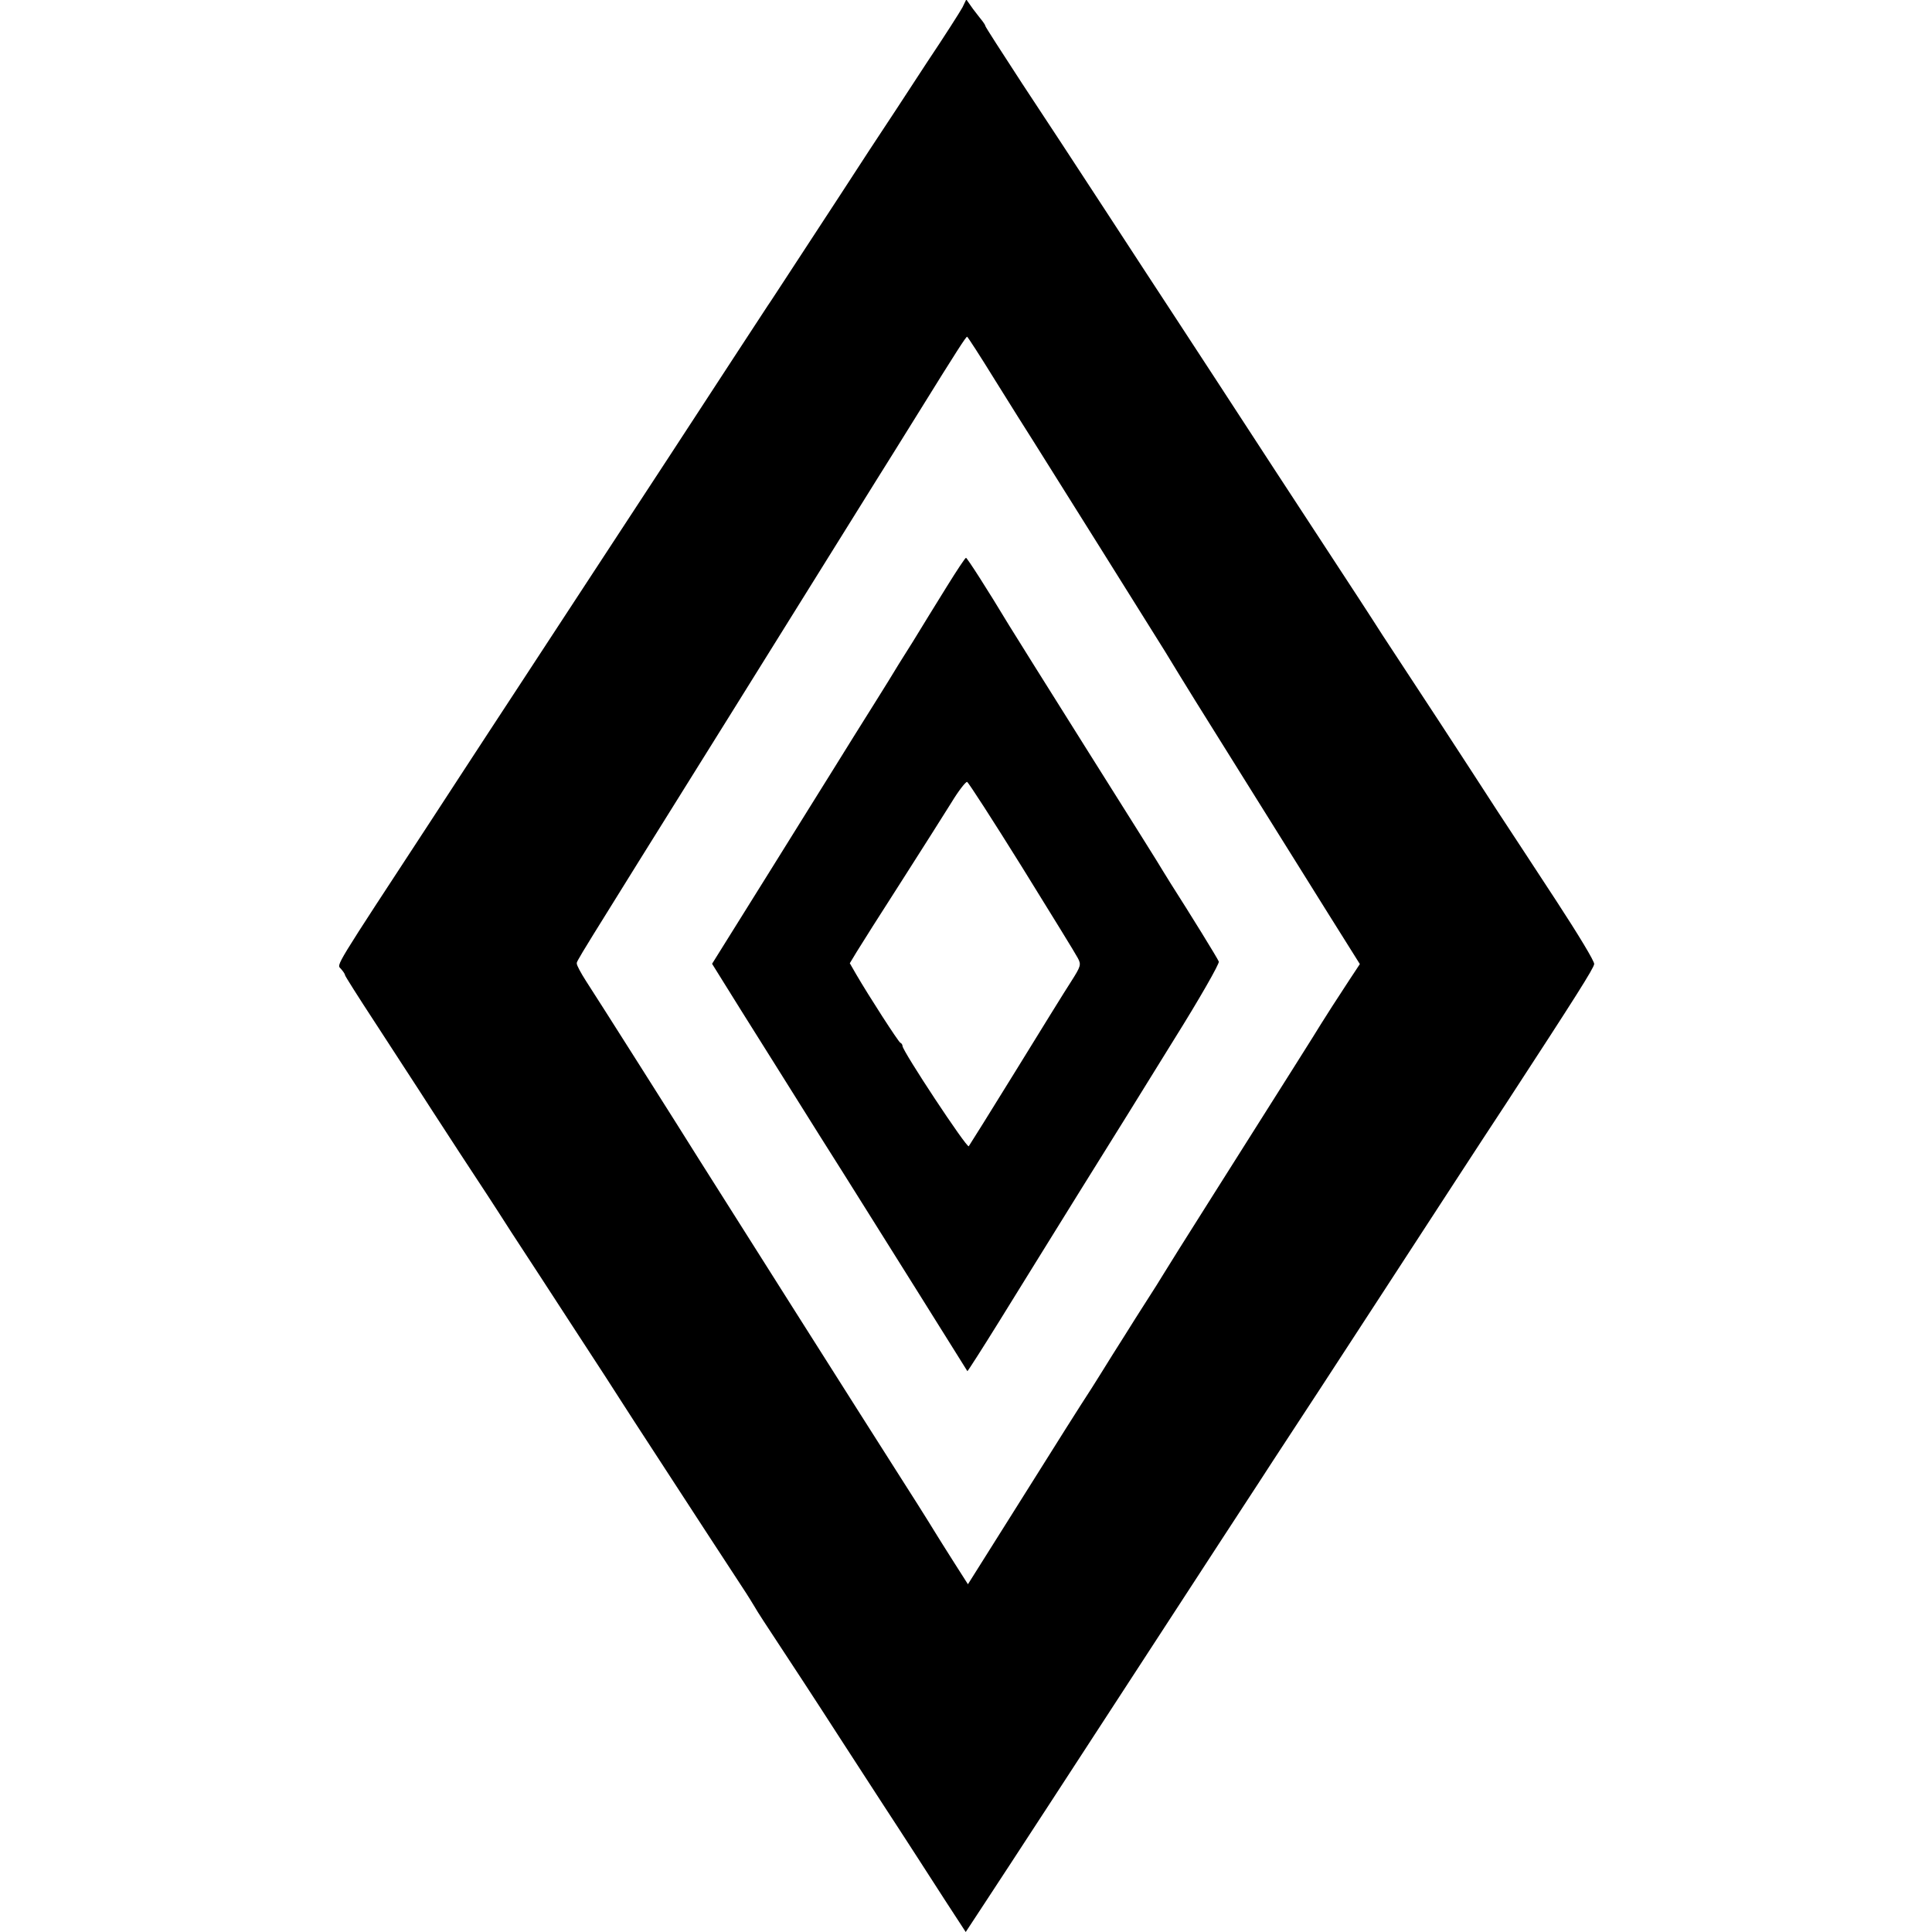 <?xml version="1.0" standalone="no"?>
<!DOCTYPE svg PUBLIC "-//W3C//DTD SVG 20010904//EN"
 "http://www.w3.org/TR/2001/REC-SVG-20010904/DTD/svg10.dtd">
<svg version="1.0" xmlns="http://www.w3.org/2000/svg"
 width="700pt" height="700pt" viewBox="0 0 700 700"
 preserveAspectRatio="xMidYMid meet">
<g transform="translate(0,700) scale(0.1,-0.1)"
fill="#000000" stroke="none">
<path d="M3487 6973 c-8 -15 -66 -106 -129 -200 -62 -95 -156 -239 -210 -320
-53 -82 -155 -238 -227 -348 -72 -110 -135 -207 -141 -215 -5 -8 -166 -253
-356 -545 -191 -291 -395 -604 -455 -695 -59 -91 -151 -230 -203 -310 -52 -80
-142 -217 -199 -305 -364 -556 -347 -528 -332 -545 8 -9 15 -19 15 -23 0 -3
48 -79 107 -169 58 -90 152 -233 207 -319 112 -172 109 -168 150 -230 16 -24
79 -120 139 -214 61 -93 152 -233 202 -310 50 -77 113 -174 140 -215 26 -41
73 -113 103 -160 55 -85 71 -109 257 -395 54 -82 114 -175 134 -205 20 -30 40
-63 46 -73 5 -10 48 -76 95 -147 47 -71 110 -168 140 -214 30 -47 129 -199
219 -338 91 -139 197 -304 237 -366 l73 -112 67 102 c115 175 257 393 857
1315 36 56 122 186 189 290 68 103 252 385 408 625 157 241 353 543 437 670
253 388 317 489 319 505 2 9 -59 109 -134 224 -75 115 -173 264 -217 331 -44
68 -138 213 -210 323 -72 110 -165 252 -206 314 -40 63 -123 190 -184 283 -60
92 -153 234 -206 315 -154 237 -287 440 -364 558 -40 61 -150 229 -245 375
-95 146 -233 356 -307 468 -73 112 -133 205 -133 208 0 3 -5 10 -10 17 -6 7
-21 27 -35 45 l-24 34 -14 -29z m118 -1350 c54 -87 117 -187 140 -223 35 -55
448 -715 476 -760 71 -117 133 -217 289 -466 102 -163 237 -380 301 -482 l116
-185 -37 -56 c-44 -67 -91 -140 -105 -163 -11 -19 -121 -193 -391 -620 -93
-147 -174 -276 -179 -285 -10 -17 -22 -36 -100 -158 -17 -27 -55 -88 -85 -135
-29 -47 -63 -101 -75 -120 -45 -69 -115 -180 -280 -443 l-168 -267 -51 80
c-28 44 -58 92 -66 105 -21 35 -107 171 -145 230 -54 84 -676 1066 -714 1127
-59 95 -372 589 -408 644 -18 28 -33 56 -33 62 0 12 -32 -40 565 917 254 407
486 781 517 830 31 50 103 164 159 255 137 221 169 270 173 270 2 0 48 -71
101 -157z"/>
<path d="M3430 4874 c-36 -58 -91 -147 -122 -198 -32 -50 -72 -115 -90 -145
-18 -29 -40 -64 -48 -77 -21 -33 -132 -211 -151 -242 -9 -15 -112 -179 -228
-366 l-211 -338 104 -167 c57 -91 186 -296 286 -456 101 -159 261 -416 358
-570 96 -154 176 -281 177 -283 1 -1 53 80 115 180 62 101 193 311 290 468 98
157 253 406 344 554 92 147 165 275 162 282 -4 11 -104 173 -175 284 -9 14
-20 33 -26 42 -5 10 -129 207 -275 439 -146 232 -274 437 -285 455 -77 128
-151 243 -155 243 -3 0 -34 -47 -70 -105z m272 -1014 c104 -168 196 -317 203
-331 13 -24 11 -30 -24 -85 -21 -32 -111 -178 -201 -324 -90 -146 -167 -269
-170 -273 -7 -8 -240 345 -240 363 0 4 -3 10 -8 12 -7 3 -114 169 -160 248
l-23 40 26 43 c14 23 86 137 160 252 74 116 156 245 182 287 26 43 52 76 57
75 5 -2 94 -140 198 -307z"/>
</g>
</svg>
